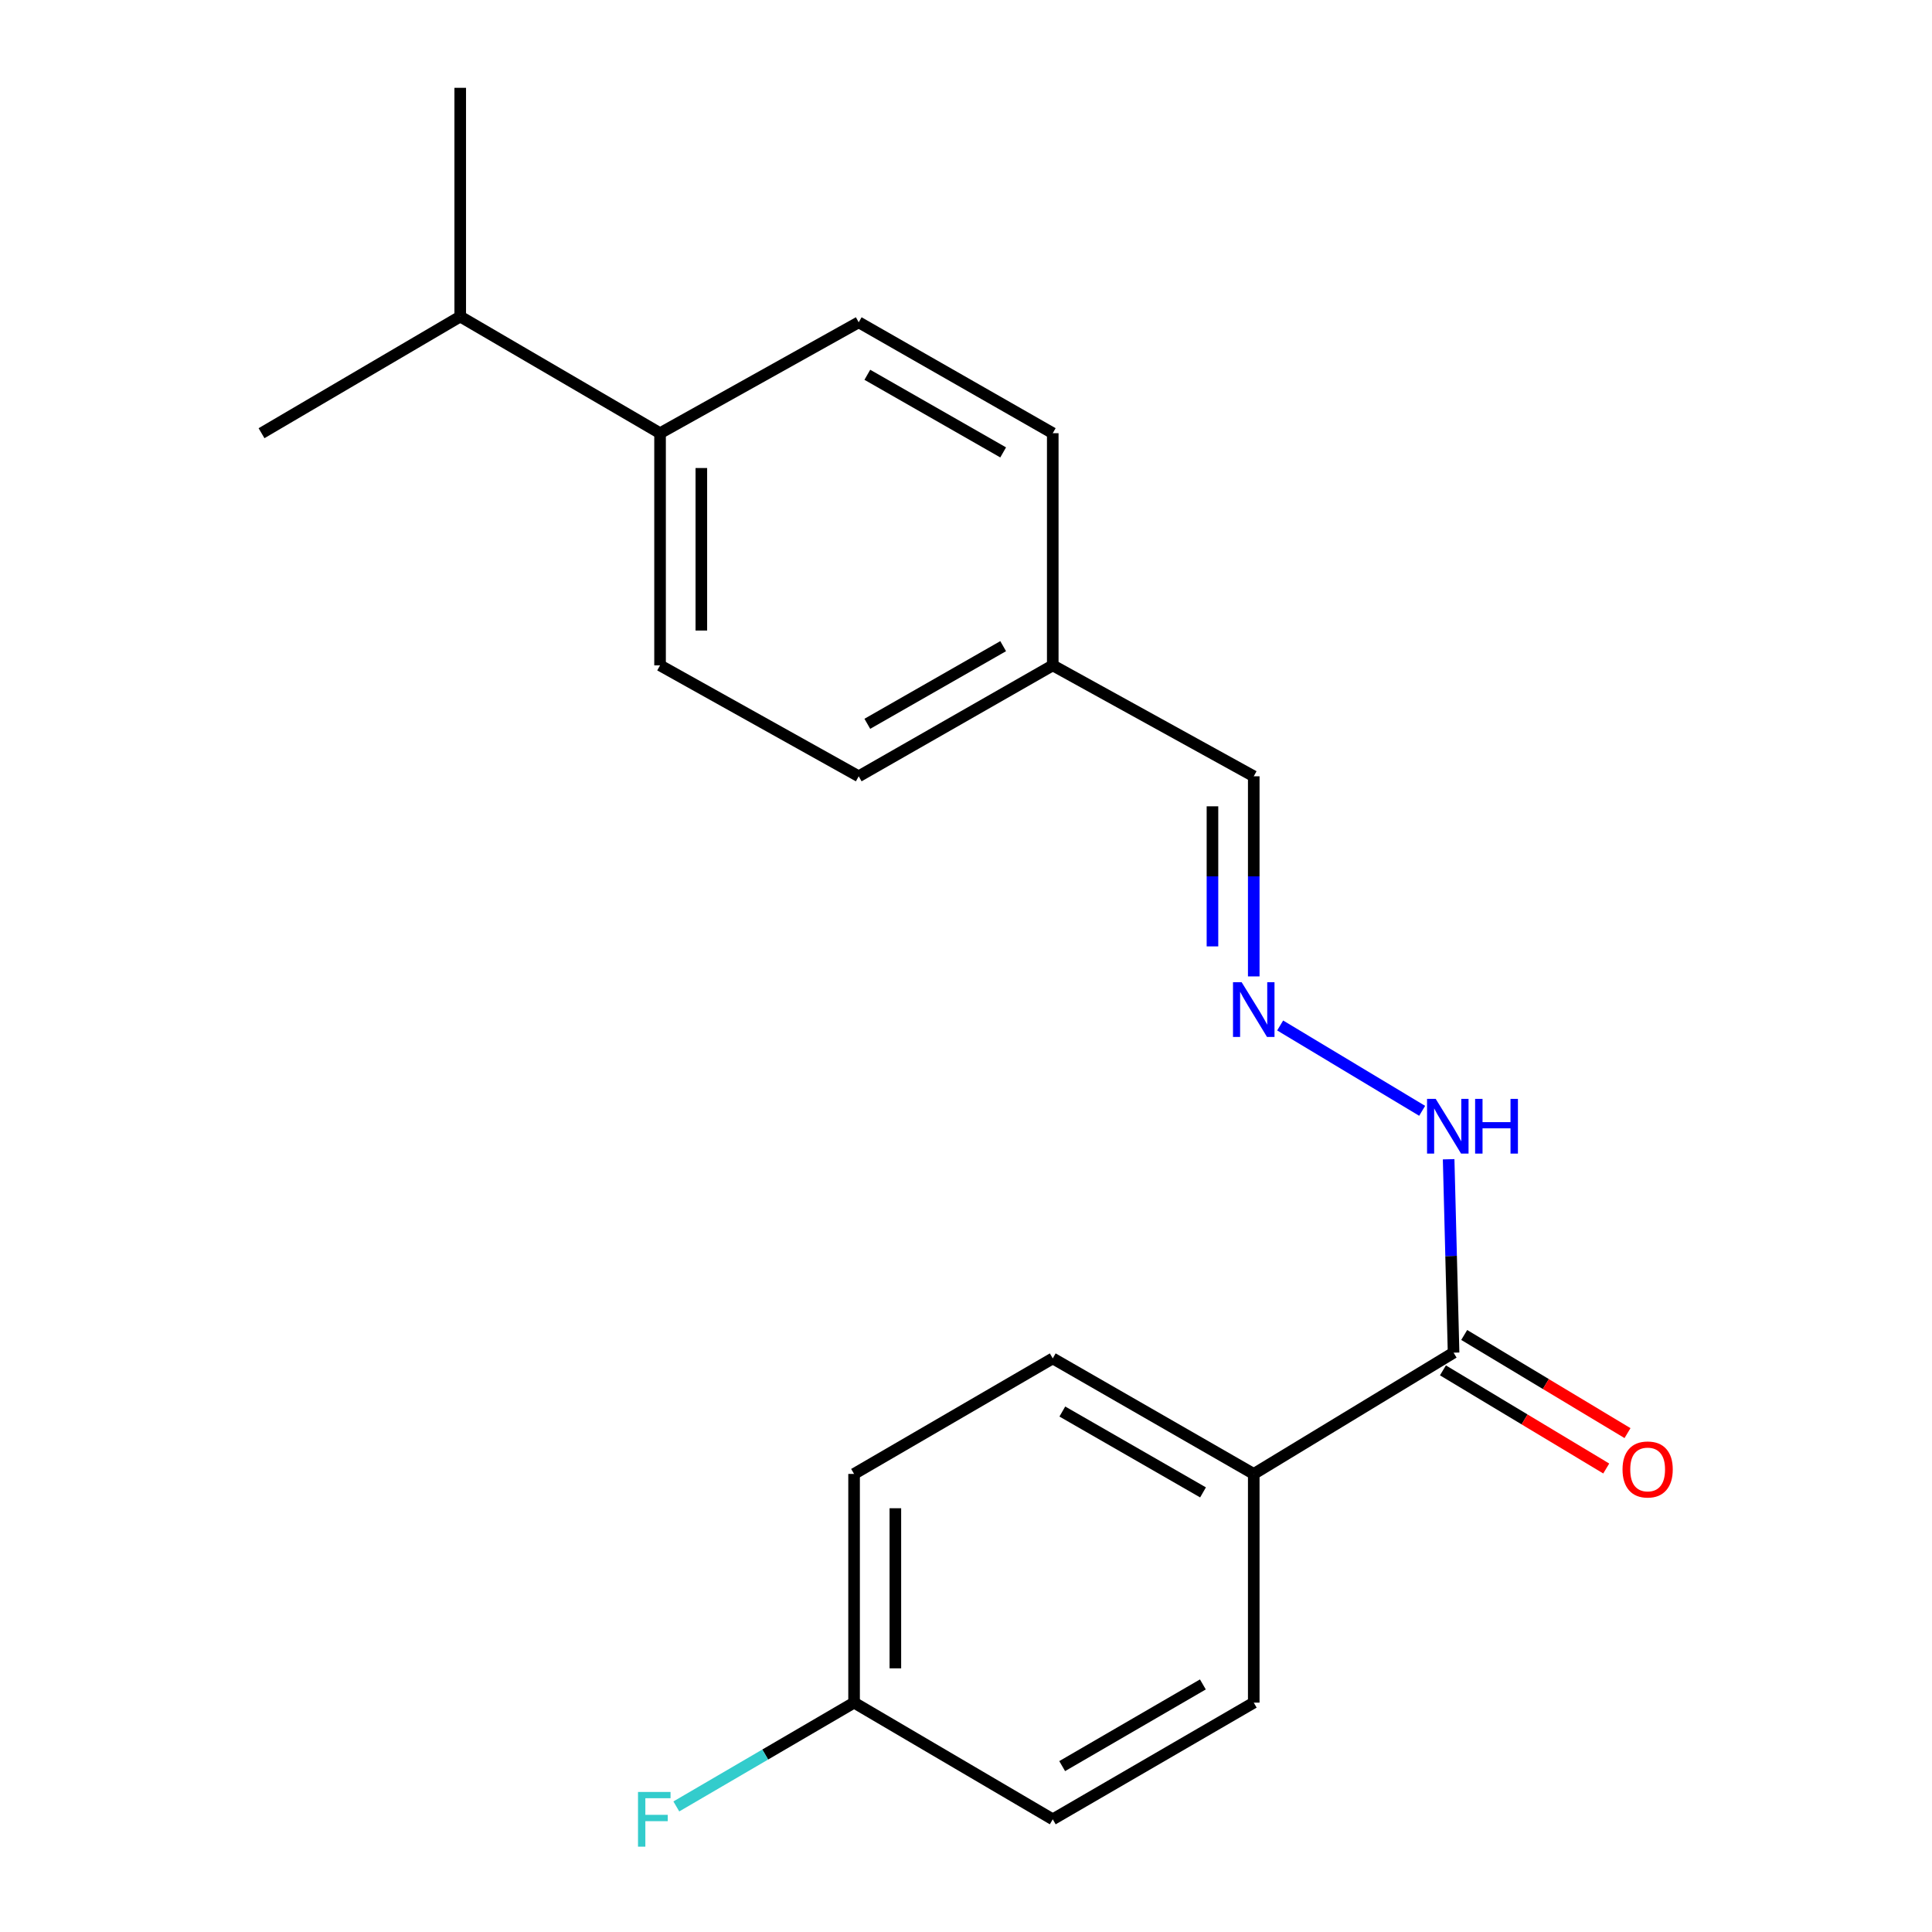 <?xml version='1.0' encoding='iso-8859-1'?>
<svg version='1.1' baseProfile='full'
              xmlns='http://www.w3.org/2000/svg'
                      xmlns:rdkit='http://www.rdkit.org/xml'
                      xmlns:xlink='http://www.w3.org/1999/xlink'
                  xml:space='preserve'
width='1000px' height='1000px' viewBox='0 0 1000 1000'>
<!-- END OF HEADER -->
<rect style='opacity:1.0;fill:#FFFFFF;stroke:none' width='1000' height='1000' x='0' y='0'> </rect>
<path class='bond-1' d='M 752.368,700.139 L 648.939,762.906' style='fill:none;fill-rule:evenodd;stroke:#000000;stroke-width:6px;stroke-linecap:butt;stroke-linejoin:miter;stroke-opacity:1' />
<path class='bond-2' d='M 752.368,700.139 L 751.091,650.084' style='fill:none;fill-rule:evenodd;stroke:#000000;stroke-width:6px;stroke-linecap:butt;stroke-linejoin:miter;stroke-opacity:1' />
<path class='bond-2' d='M 751.091,650.084 L 749.813,600.029' style='fill:none;fill-rule:evenodd;stroke:#0000FF;stroke-width:6px;stroke-linecap:butt;stroke-linejoin:miter;stroke-opacity:1' />
<path class='bond-4' d='M 746.864,709.297 L 789.124,734.694' style='fill:none;fill-rule:evenodd;stroke:#000000;stroke-width:6px;stroke-linecap:butt;stroke-linejoin:miter;stroke-opacity:1' />
<path class='bond-4' d='M 789.124,734.694 L 831.384,760.092' style='fill:none;fill-rule:evenodd;stroke:#FF0000;stroke-width:6px;stroke-linecap:butt;stroke-linejoin:miter;stroke-opacity:1' />
<path class='bond-4' d='M 757.872,690.98 L 800.132,716.378' style='fill:none;fill-rule:evenodd;stroke:#000000;stroke-width:6px;stroke-linecap:butt;stroke-linejoin:miter;stroke-opacity:1' />
<path class='bond-4' d='M 800.132,716.378 L 842.392,741.776' style='fill:none;fill-rule:evenodd;stroke:#FF0000;stroke-width:6px;stroke-linecap:butt;stroke-linejoin:miter;stroke-opacity:1' />
<path class='bond-0' d='M 662.609,530.785 L 736.106,574.961' style='fill:none;fill-rule:evenodd;stroke:#0000FF;stroke-width:6px;stroke-linecap:butt;stroke-linejoin:miter;stroke-opacity:1' />
<path class='bond-9' d='M 648.939,505.389 L 648.939,453.598' style='fill:none;fill-rule:evenodd;stroke:#0000FF;stroke-width:6px;stroke-linecap:butt;stroke-linejoin:miter;stroke-opacity:1' />
<path class='bond-9' d='M 648.939,453.598 L 648.939,401.806' style='fill:none;fill-rule:evenodd;stroke:#000000;stroke-width:6px;stroke-linecap:butt;stroke-linejoin:miter;stroke-opacity:1' />
<path class='bond-9' d='M 627.569,489.852 L 627.569,453.598' style='fill:none;fill-rule:evenodd;stroke:#0000FF;stroke-width:6px;stroke-linecap:butt;stroke-linejoin:miter;stroke-opacity:1' />
<path class='bond-9' d='M 627.569,453.598 L 627.569,417.343' style='fill:none;fill-rule:evenodd;stroke:#000000;stroke-width:6px;stroke-linecap:butt;stroke-linejoin:miter;stroke-opacity:1' />
<path class='bond-5' d='M 648.939,762.906 L 544.904,703.107' style='fill:none;fill-rule:evenodd;stroke:#000000;stroke-width:6px;stroke-linecap:butt;stroke-linejoin:miter;stroke-opacity:1' />
<path class='bond-5' d='M 622.685,772.463 L 549.86,730.604' style='fill:none;fill-rule:evenodd;stroke:#000000;stroke-width:6px;stroke-linecap:butt;stroke-linejoin:miter;stroke-opacity:1' />
<path class='bond-6' d='M 648.939,762.906 L 648.939,881.282' style='fill:none;fill-rule:evenodd;stroke:#000000;stroke-width:6px;stroke-linecap:butt;stroke-linejoin:miter;stroke-opacity:1' />
<path class='bond-3' d='M 341.643,224.224 L 341.643,344.393' style='fill:none;fill-rule:evenodd;stroke:#000000;stroke-width:6px;stroke-linecap:butt;stroke-linejoin:miter;stroke-opacity:1' />
<path class='bond-3' d='M 363.013,242.249 L 363.013,326.367' style='fill:none;fill-rule:evenodd;stroke:#000000;stroke-width:6px;stroke-linecap:butt;stroke-linejoin:miter;stroke-opacity:1' />
<path class='bond-12' d='M 341.643,224.224 L 238.214,163.843' style='fill:none;fill-rule:evenodd;stroke:#000000;stroke-width:6px;stroke-linecap:butt;stroke-linejoin:miter;stroke-opacity:1' />
<path class='bond-21' d='M 341.643,224.224 L 444.467,166.822' style='fill:none;fill-rule:evenodd;stroke:#000000;stroke-width:6px;stroke-linecap:butt;stroke-linejoin:miter;stroke-opacity:1' />
<path class='bond-14' d='M 544.904,703.107 L 442.069,762.906' style='fill:none;fill-rule:evenodd;stroke:#000000;stroke-width:6px;stroke-linecap:butt;stroke-linejoin:miter;stroke-opacity:1' />
<path class='bond-13' d='M 648.939,881.282 L 544.904,941.675' style='fill:none;fill-rule:evenodd;stroke:#000000;stroke-width:6px;stroke-linecap:butt;stroke-linejoin:miter;stroke-opacity:1' />
<path class='bond-13' d='M 622.605,871.86 L 549.781,914.135' style='fill:none;fill-rule:evenodd;stroke:#000000;stroke-width:6px;stroke-linecap:butt;stroke-linejoin:miter;stroke-opacity:1' />
<path class='bond-7' d='M 341.643,344.393 L 444.467,401.806' style='fill:none;fill-rule:evenodd;stroke:#000000;stroke-width:6px;stroke-linecap:butt;stroke-linejoin:miter;stroke-opacity:1' />
<path class='bond-8' d='M 444.467,166.822 L 544.904,224.224' style='fill:none;fill-rule:evenodd;stroke:#000000;stroke-width:6px;stroke-linecap:butt;stroke-linejoin:miter;stroke-opacity:1' />
<path class='bond-8' d='M 448.929,193.986 L 519.235,234.167' style='fill:none;fill-rule:evenodd;stroke:#000000;stroke-width:6px;stroke-linecap:butt;stroke-linejoin:miter;stroke-opacity:1' />
<path class='bond-10' d='M 648.939,401.806 L 544.904,344.393' style='fill:none;fill-rule:evenodd;stroke:#000000;stroke-width:6px;stroke-linecap:butt;stroke-linejoin:miter;stroke-opacity:1' />
<path class='bond-15' d='M 544.904,344.393 L 544.904,224.224' style='fill:none;fill-rule:evenodd;stroke:#000000;stroke-width:6px;stroke-linecap:butt;stroke-linejoin:miter;stroke-opacity:1' />
<path class='bond-16' d='M 544.904,344.393 L 444.467,401.806' style='fill:none;fill-rule:evenodd;stroke:#000000;stroke-width:6px;stroke-linecap:butt;stroke-linejoin:miter;stroke-opacity:1' />
<path class='bond-16' d='M 519.234,334.452 L 448.927,374.641' style='fill:none;fill-rule:evenodd;stroke:#000000;stroke-width:6px;stroke-linecap:butt;stroke-linejoin:miter;stroke-opacity:1' />
<path class='bond-11' d='M 442.069,881.282 L 544.904,941.675' style='fill:none;fill-rule:evenodd;stroke:#000000;stroke-width:6px;stroke-linecap:butt;stroke-linejoin:miter;stroke-opacity:1' />
<path class='bond-17' d='M 442.069,881.282 L 396.067,908.146' style='fill:none;fill-rule:evenodd;stroke:#000000;stroke-width:6px;stroke-linecap:butt;stroke-linejoin:miter;stroke-opacity:1' />
<path class='bond-17' d='M 396.067,908.146 L 350.065,935.01' style='fill:none;fill-rule:evenodd;stroke:#33CCCC;stroke-width:6px;stroke-linecap:butt;stroke-linejoin:miter;stroke-opacity:1' />
<path class='bond-20' d='M 442.069,881.282 L 442.069,762.906' style='fill:none;fill-rule:evenodd;stroke:#000000;stroke-width:6px;stroke-linecap:butt;stroke-linejoin:miter;stroke-opacity:1' />
<path class='bond-20' d='M 463.438,863.526 L 463.438,780.662' style='fill:none;fill-rule:evenodd;stroke:#000000;stroke-width:6px;stroke-linecap:butt;stroke-linejoin:miter;stroke-opacity:1' />
<path class='bond-18' d='M 238.214,163.843 L 238.214,45.455' style='fill:none;fill-rule:evenodd;stroke:#000000;stroke-width:6px;stroke-linecap:butt;stroke-linejoin:miter;stroke-opacity:1' />
<path class='bond-19' d='M 238.214,163.843 L 135.366,224.224' style='fill:none;fill-rule:evenodd;stroke:#000000;stroke-width:6px;stroke-linecap:butt;stroke-linejoin:miter;stroke-opacity:1' />
<path  class='atom-1' d='M 642.679 508.408
L 651.959 523.408
Q 652.879 524.888, 654.359 527.568
Q 655.839 530.248, 655.919 530.408
L 655.919 508.408
L 659.679 508.408
L 659.679 536.728
L 655.799 536.728
L 645.839 520.328
Q 644.679 518.408, 643.439 516.208
Q 642.239 514.008, 641.879 513.328
L 641.879 536.728
L 638.199 536.728
L 638.199 508.408
L 642.679 508.408
' fill='#0000FF'/>
<path  class='atom-3' d='M 743.117 568.778
L 752.397 583.778
Q 753.317 585.258, 754.797 587.938
Q 756.277 590.618, 756.357 590.778
L 756.357 568.778
L 760.117 568.778
L 760.117 597.098
L 756.237 597.098
L 746.277 580.698
Q 745.117 578.778, 743.877 576.578
Q 742.677 574.378, 742.317 573.698
L 742.317 597.098
L 738.637 597.098
L 738.637 568.778
L 743.117 568.778
' fill='#0000FF'/>
<path  class='atom-3' d='M 763.517 568.778
L 767.357 568.778
L 767.357 580.818
L 781.837 580.818
L 781.837 568.778
L 785.677 568.778
L 785.677 597.098
L 781.837 597.098
L 781.837 584.018
L 767.357 584.018
L 767.357 597.098
L 763.517 597.098
L 763.517 568.778
' fill='#0000FF'/>
<path  class='atom-5' d='M 839.818 760.588
Q 839.818 753.788, 843.178 749.988
Q 846.538 746.188, 852.818 746.188
Q 859.098 746.188, 862.458 749.988
Q 865.818 753.788, 865.818 760.588
Q 865.818 767.468, 862.418 771.388
Q 859.018 775.268, 852.818 775.268
Q 846.578 775.268, 843.178 771.388
Q 839.818 767.508, 839.818 760.588
M 852.818 772.068
Q 857.138 772.068, 859.458 769.188
Q 861.818 766.268, 861.818 760.588
Q 861.818 755.028, 859.458 752.228
Q 857.138 749.388, 852.818 749.388
Q 848.498 749.388, 846.138 752.188
Q 843.818 754.988, 843.818 760.588
Q 843.818 766.308, 846.138 769.188
Q 848.498 772.068, 852.818 772.068
' fill='#FF0000'/>
<path  class='atom-18' d='M 330.231 927.515
L 347.071 927.515
L 347.071 930.755
L 334.031 930.755
L 334.031 939.355
L 345.631 939.355
L 345.631 942.635
L 334.031 942.635
L 334.031 955.835
L 330.231 955.835
L 330.231 927.515
' fill='#33CCCC'/>
</svg>
